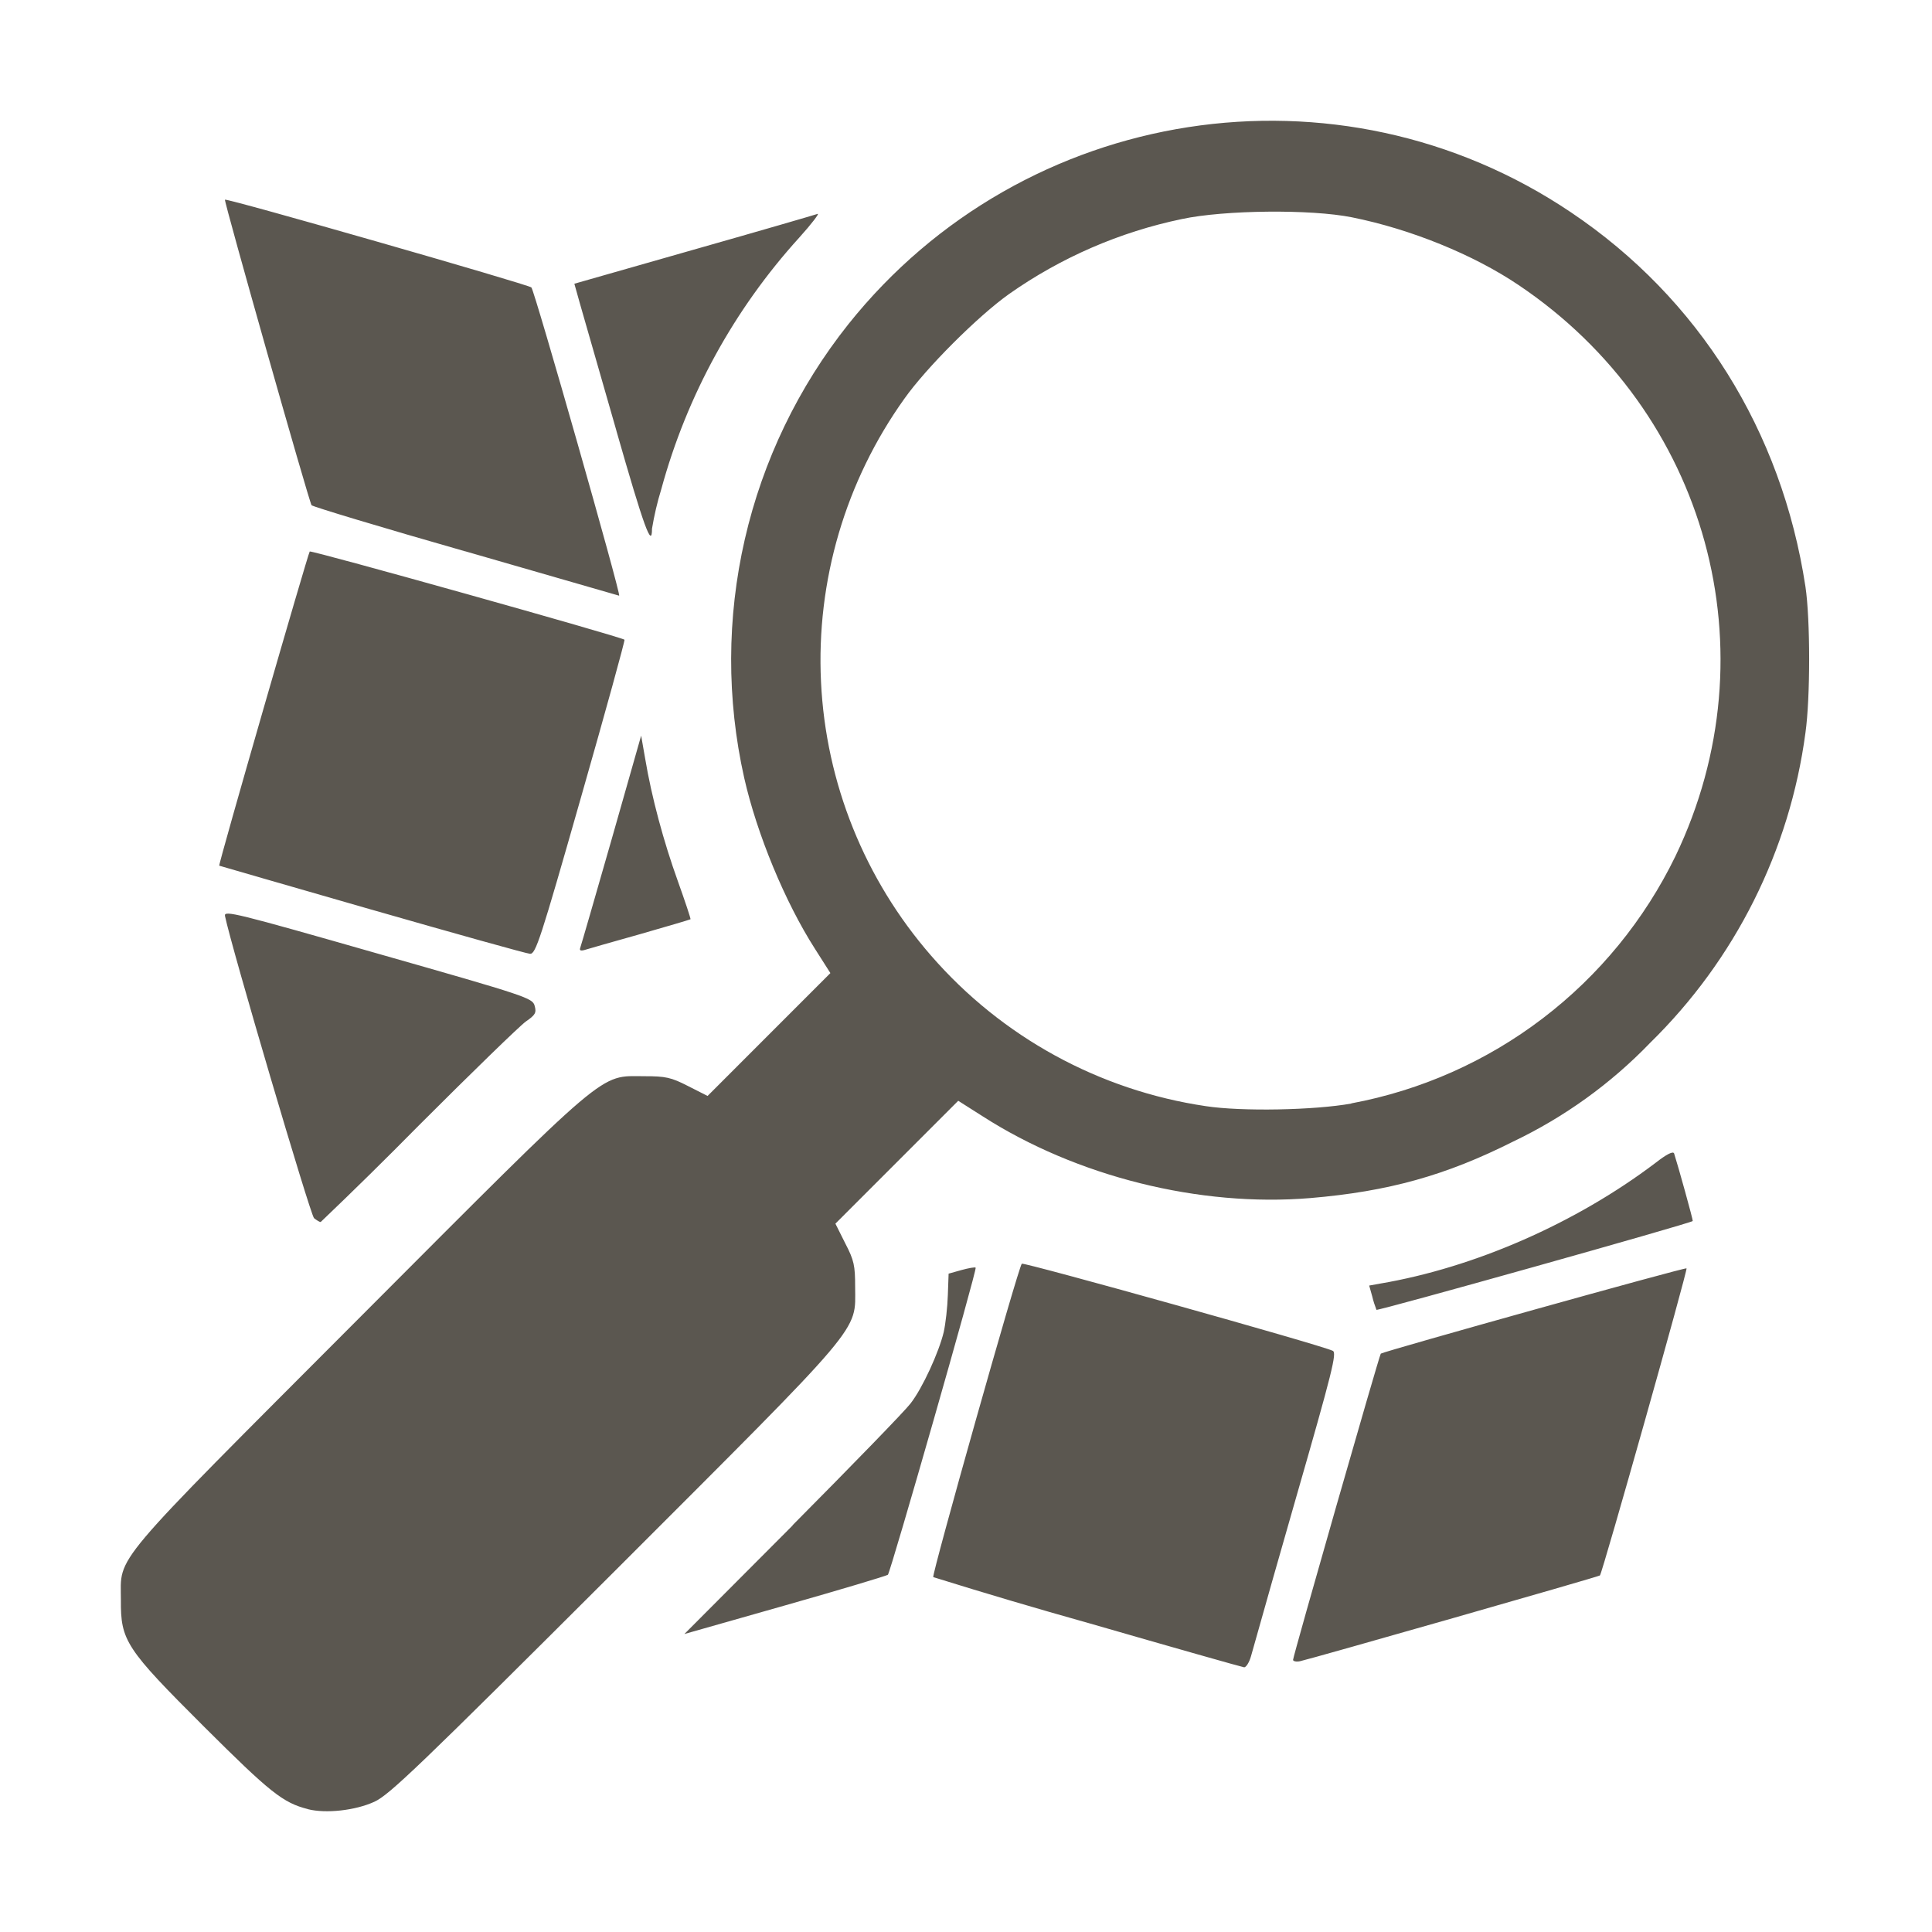 <svg width="42" height="42" viewBox="0 0 42 42" fill="none" xmlns="http://www.w3.org/2000/svg">
<g id="icons">
<path id="Vector" d="M6.692 39.328C6.153 39.192 5.874 38.97 4.439 37.54C2.731 35.836 2.622 35.669 2.628 34.781C2.628 33.793 2.328 34.147 7.785 28.677C13.298 23.152 13.014 23.393 14.008 23.396C14.471 23.396 14.587 23.42 14.958 23.61L15.382 23.825L18.052 21.154L17.718 20.629C17.068 19.615 16.455 18.134 16.178 16.909C15.795 15.201 15.8 13.428 16.192 11.722C16.584 10.015 17.353 8.418 18.443 7.048C22.256 2.271 29.099 1.211 34.153 4.617C36.928 6.482 38.732 9.362 39.249 12.754C39.356 13.469 39.356 15.171 39.249 15.929C38.908 18.49 37.719 20.863 35.873 22.67C35.018 23.558 34.01 24.284 32.898 24.815C31.429 25.555 30.18 25.902 28.486 26.045C26.078 26.245 23.402 25.578 21.357 24.264L20.831 23.93L18.161 26.601L18.375 27.029C18.567 27.398 18.59 27.513 18.59 27.974C18.594 28.971 18.829 28.689 13.344 34.174C9.116 38.394 8.465 39.019 8.14 39.168C7.725 39.359 7.084 39.429 6.693 39.33L6.692 39.328ZM29.374 23.987C30.888 23.705 32.314 23.072 33.538 22.138C34.762 21.205 35.75 19.997 36.423 18.612C38.553 14.173 37.119 8.956 33.013 6.197C32.036 5.538 30.671 4.981 29.388 4.724C28.498 4.545 26.618 4.564 25.692 4.762C24.342 5.043 23.064 5.598 21.937 6.391C21.257 6.874 20.135 7.996 19.66 8.668C18.381 10.457 17.742 12.626 17.848 14.823C17.953 17.02 18.797 19.117 20.242 20.776C21.779 22.544 23.898 23.705 26.215 24.047C26.995 24.166 28.576 24.135 29.377 23.99L29.374 23.987ZM23.651 35.281C22.525 34.965 21.404 34.633 20.288 34.285C20.25 34.242 22.136 27.553 22.213 27.472C22.248 27.432 28.708 29.236 28.972 29.365C29.067 29.404 28.967 29.806 28.168 32.583C27.84 33.724 27.516 34.865 27.195 36.007C27.157 36.14 27.09 36.246 27.047 36.246C27.004 36.241 25.473 35.807 23.649 35.28L23.651 35.281ZM28.11 36.084C28.11 36.003 29.988 29.449 30.017 29.427C30.089 29.375 36.639 27.544 36.664 27.573C36.694 27.602 34.829 34.214 34.781 34.249C34.751 34.278 28.463 36.073 28.259 36.114C28.177 36.131 28.11 36.113 28.11 36.084ZM17.23 33.157C18.525 31.853 19.678 30.666 19.793 30.512C20.055 30.178 20.413 29.391 20.516 28.957C20.556 28.777 20.597 28.418 20.605 28.158L20.622 27.688L20.9 27.61C21.058 27.567 21.196 27.542 21.21 27.558C21.245 27.596 19.361 34.174 19.302 34.234C19.271 34.258 18.265 34.56 17.06 34.902L14.878 35.522L17.232 33.161L17.23 33.157ZM29.922 28.472C29.886 28.379 29.855 28.283 29.832 28.186L29.765 27.947L30.004 27.904C32.054 27.556 34.254 26.593 35.988 25.281C36.233 25.089 36.374 25.019 36.394 25.076C36.476 25.328 36.81 26.53 36.799 26.544C36.747 26.596 29.939 28.507 29.921 28.475L29.922 28.472ZM6.827 26.481C6.75 26.422 5.021 20.561 4.891 19.912C4.867 19.784 5.115 19.845 8.22 20.733C11.468 21.658 11.577 21.696 11.623 21.866C11.665 22.016 11.639 22.064 11.431 22.207C11.303 22.298 10.254 23.316 9.099 24.472C8.4 25.181 7.691 25.879 6.971 26.566C6.946 26.566 6.885 26.527 6.828 26.483L6.827 26.481ZM8.084 19.777C6.265 19.252 4.77 18.823 4.766 18.819C4.741 18.8 6.696 12.031 6.733 11.989C6.767 11.956 13.504 13.844 13.576 13.907C13.59 13.92 13.165 15.464 12.63 17.335C11.748 20.428 11.646 20.741 11.523 20.735C11.446 20.73 9.901 20.298 8.082 19.776L8.084 19.777ZM12.615 20.601C12.633 20.554 12.939 19.494 13.295 18.252L13.938 15.992L14.024 16.484C14.166 17.335 14.429 18.303 14.734 19.15C14.896 19.603 15.02 19.975 15.011 19.984C14.999 19.993 14.503 20.139 13.91 20.309C13.315 20.476 12.775 20.63 12.707 20.652C12.618 20.676 12.592 20.661 12.616 20.6L12.615 20.601ZM10.111 11.985C8.294 11.466 6.793 11.013 6.773 10.983C6.712 10.889 4.865 4.367 4.89 4.341C4.929 4.303 11.489 6.185 11.552 6.249C11.624 6.327 13.512 12.954 13.46 12.95L10.119 11.986L10.111 11.985ZM13.4 9.362L12.606 6.596L12.486 6.168L15.079 5.428C16.509 5.022 17.718 4.67 17.773 4.65C17.826 4.626 17.646 4.865 17.375 5.165C15.958 6.726 14.93 8.6 14.376 10.634C14.289 10.916 14.222 11.203 14.174 11.493C14.174 11.942 13.998 11.455 13.4 9.365V9.362Z" fill="#5B5750"/>
</g>
</svg>
